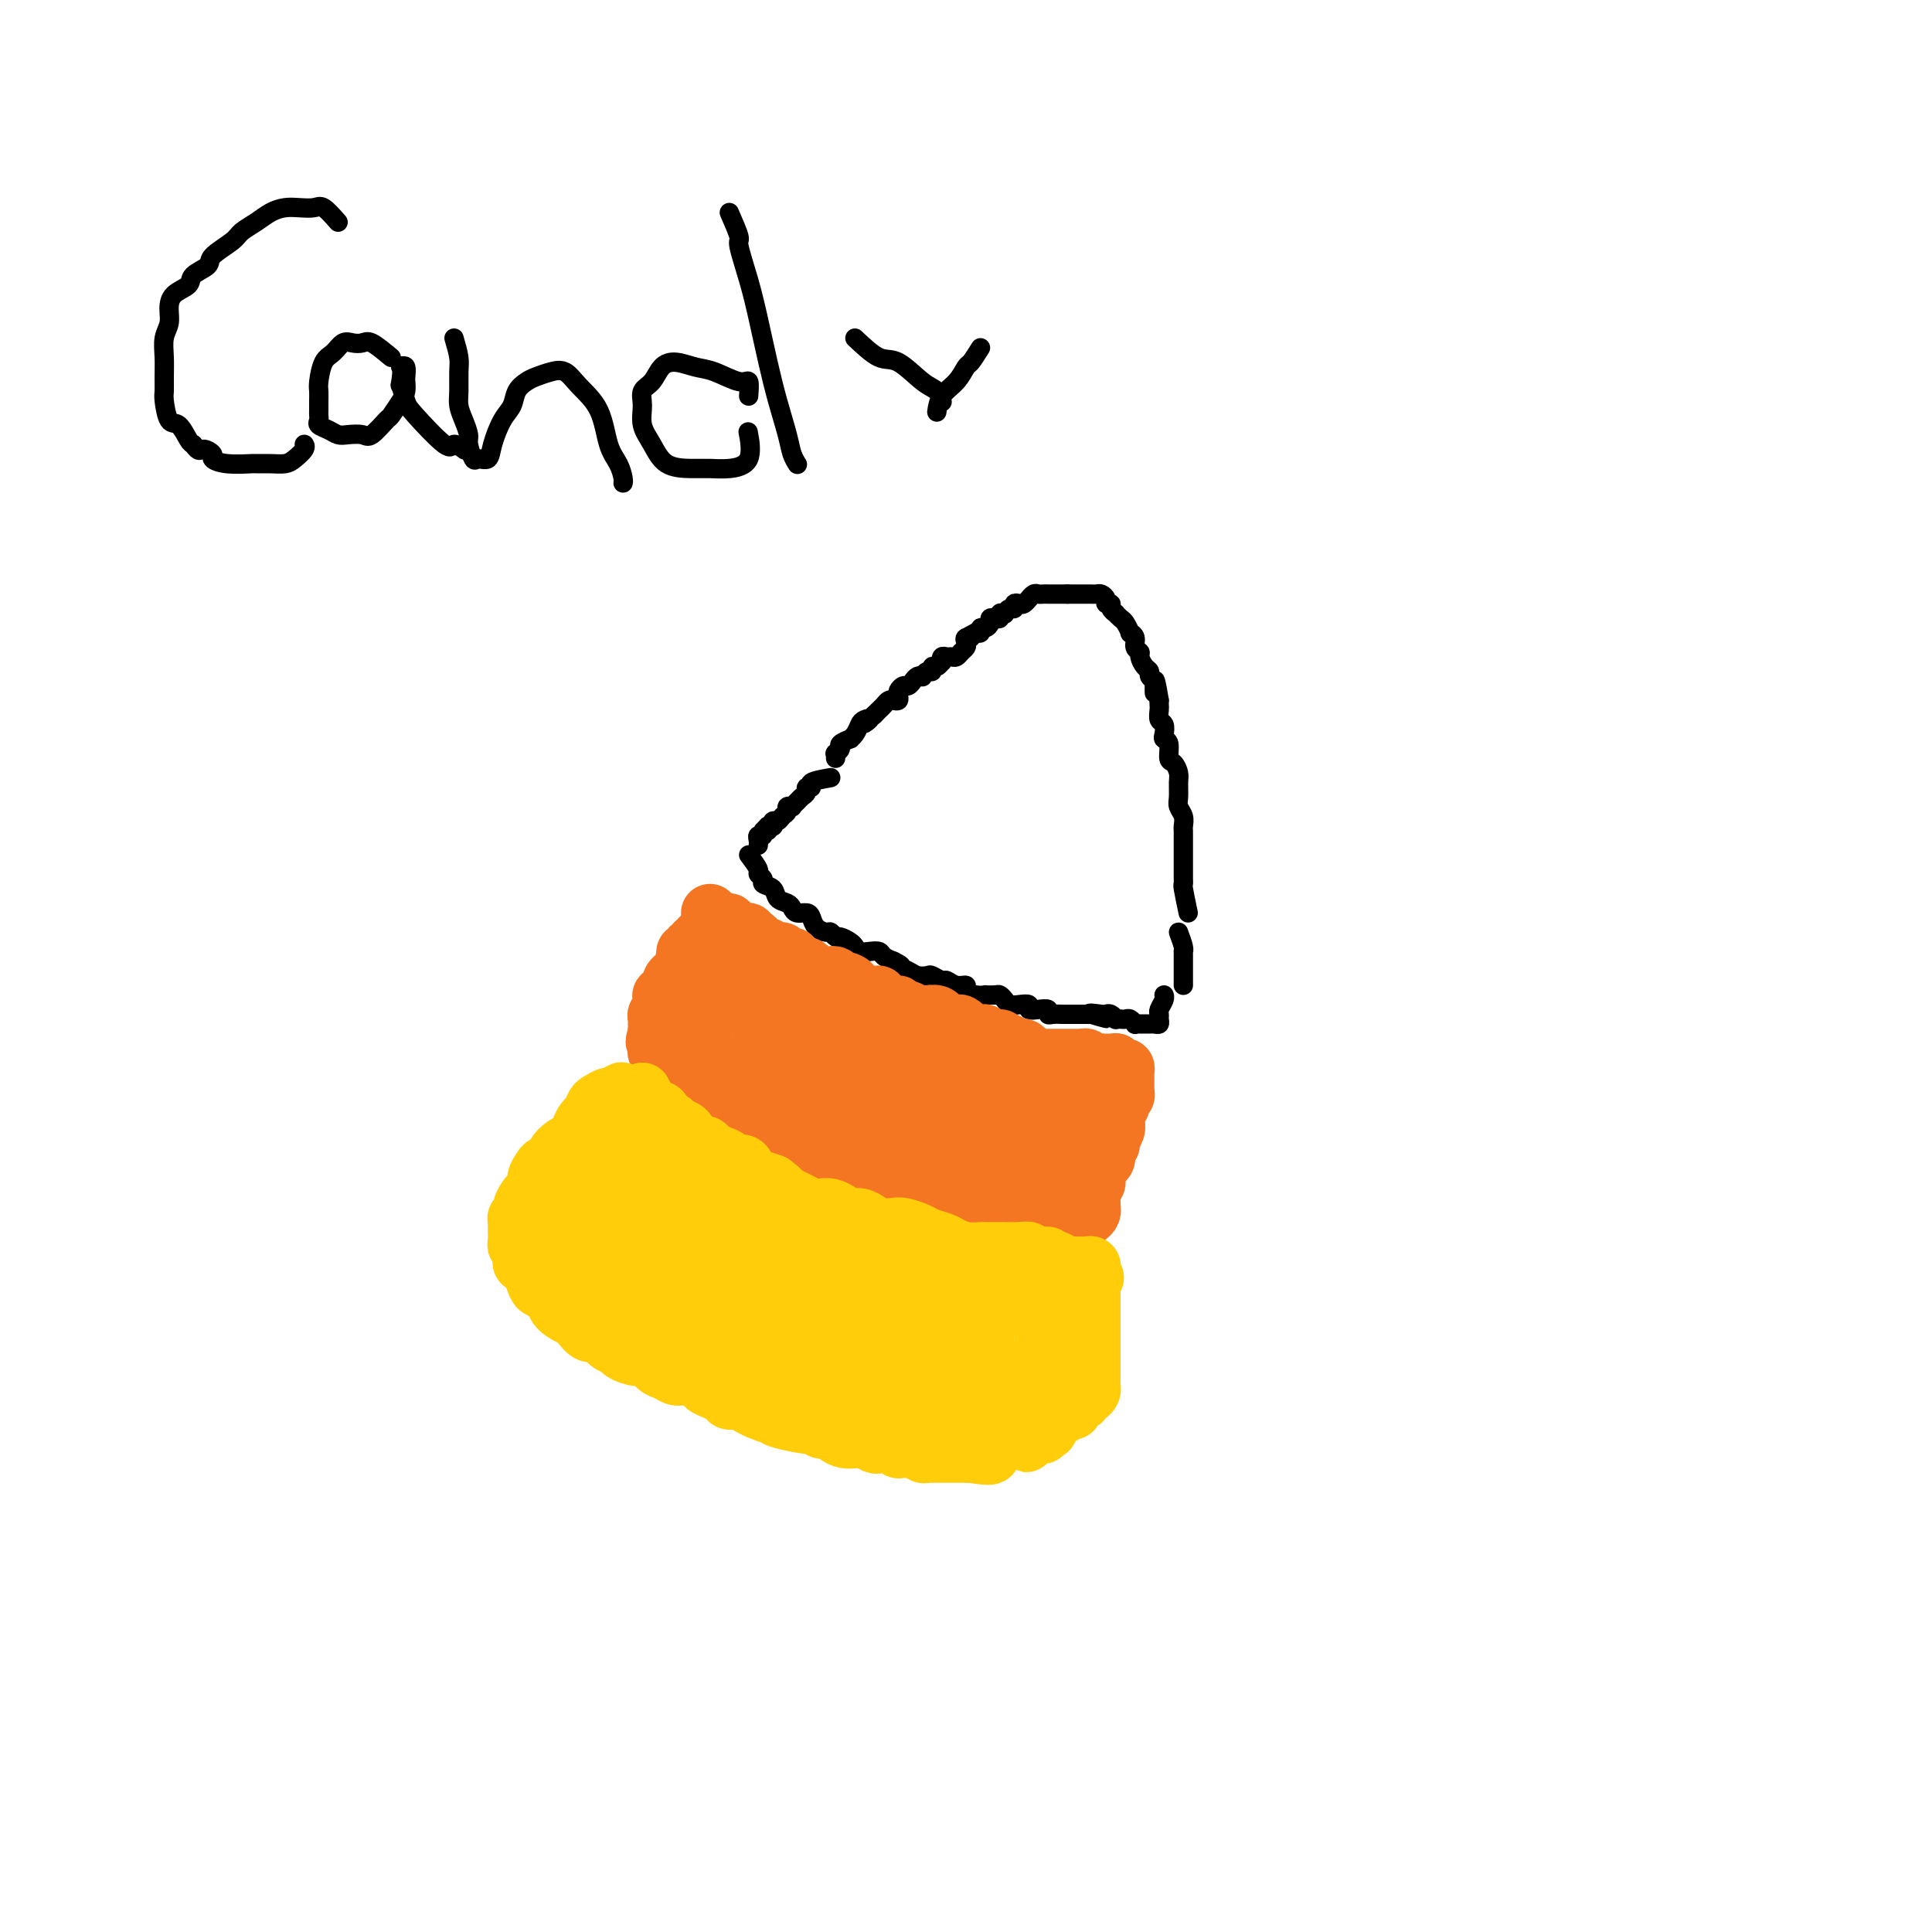 <svg viewBox='0 0 400 400' version='1.1' xmlns='http://www.w3.org/2000/svg' xmlns:xlink='http://www.w3.org/1999/xlink'><g fill='none' stroke='#000000' stroke-width='4' stroke-linecap='round' stroke-linejoin='round'><path d='M246,189c-0.423,-2.025 -0.845,-4.049 -1,-5c-0.155,-0.951 -0.041,-0.828 0,-1c0.041,-0.172 0.011,-0.640 0,-1c-0.011,-0.360 -0.003,-0.610 0,-1c0.003,-0.390 0.001,-0.918 0,-1c-0.001,-0.082 -0.000,0.281 0,0c0.000,-0.281 0.000,-1.206 0,-2c-0.000,-0.794 0.000,-1.456 0,-2c-0.000,-0.544 -0.000,-0.971 0,-1c0.000,-0.029 0.001,0.340 0,0c-0.001,-0.340 -0.004,-1.390 0,-2c0.004,-0.610 0.015,-0.781 0,-1c-0.015,-0.219 -0.057,-0.485 0,-1c0.057,-0.515 0.212,-1.278 0,-2c-0.212,-0.722 -0.792,-1.402 -1,-2c-0.208,-0.598 -0.046,-1.114 0,-2c0.046,-0.886 -0.025,-2.143 0,-3c0.025,-0.857 0.147,-1.315 0,-2c-0.147,-0.685 -0.561,-1.597 -1,-2c-0.439,-0.403 -0.901,-0.297 -1,-1c-0.099,-0.703 0.166,-2.215 0,-3c-0.166,-0.785 -0.762,-0.844 -1,-1c-0.238,-0.156 -0.116,-0.409 0,-1c0.116,-0.591 0.227,-1.520 0,-2c-0.227,-0.480 -0.793,-0.510 -1,-1c-0.207,-0.490 -0.056,-1.440 0,-2c0.056,-0.560 0.016,-0.732 0,-1c-0.016,-0.268 -0.008,-0.634 0,-1'/><path d='M240,145c-1.150,-7.212 -1.025,-3.242 -1,-2c0.025,1.242 -0.048,-0.244 0,-1c0.048,-0.756 0.219,-0.784 0,-1c-0.219,-0.216 -0.828,-0.621 -1,-1c-0.172,-0.379 0.093,-0.730 0,-1c-0.093,-0.270 -0.546,-0.457 -1,-1c-0.454,-0.543 -0.910,-1.442 -1,-2c-0.090,-0.558 0.187,-0.775 0,-1c-0.187,-0.225 -0.838,-0.460 -1,-1c-0.162,-0.540 0.164,-1.387 0,-2c-0.164,-0.613 -0.819,-0.991 -1,-1c-0.181,-0.009 0.110,0.352 0,0c-0.110,-0.352 -0.622,-1.418 -1,-2c-0.378,-0.582 -0.622,-0.682 -1,-1c-0.378,-0.318 -0.890,-0.855 -1,-1c-0.110,-0.145 0.182,0.102 0,0c-0.182,-0.102 -0.836,-0.553 -1,-1c-0.164,-0.447 0.164,-0.890 0,-1c-0.164,-0.110 -0.818,0.114 -1,0c-0.182,-0.114 0.110,-0.566 0,-1c-0.110,-0.434 -0.621,-0.848 -1,-1c-0.379,-0.152 -0.626,-0.041 -1,0c-0.374,0.041 -0.873,0.011 -1,0c-0.127,-0.011 0.120,-0.003 0,0c-0.120,0.003 -0.606,0.001 -1,0c-0.394,-0.001 -0.697,-0.000 -1,0c-0.303,0.000 -0.607,0.000 -1,0c-0.393,-0.000 -0.875,-0.000 -1,0c-0.125,0.000 0.107,0.000 0,0c-0.107,-0.000 -0.554,-0.000 -1,0'/><path d='M221,123c-1.107,-0.000 -0.874,-0.000 -1,0c-0.126,0.000 -0.611,0.000 -1,0c-0.389,-0.000 -0.681,-0.001 -1,0c-0.319,0.001 -0.664,0.004 -1,0c-0.336,-0.004 -0.664,-0.016 -1,0c-0.336,0.016 -0.682,0.061 -1,0c-0.318,-0.061 -0.610,-0.226 -1,0c-0.390,0.226 -0.879,0.844 -1,1c-0.121,0.156 0.126,-0.150 0,0c-0.126,0.150 -0.625,0.757 -1,1c-0.375,0.243 -0.626,0.121 -1,0c-0.374,-0.121 -0.870,-0.242 -1,0c-0.130,0.242 0.105,0.849 0,1c-0.105,0.151 -0.549,-0.152 -1,0c-0.451,0.152 -0.908,0.759 -1,1c-0.092,0.241 0.182,0.116 0,0c-0.182,-0.116 -0.818,-0.225 -1,0c-0.182,0.225 0.092,0.782 0,1c-0.092,0.218 -0.551,0.096 -1,0c-0.449,-0.096 -0.890,-0.166 -1,0c-0.110,0.166 0.110,0.566 0,1c-0.110,0.434 -0.552,0.901 -1,1c-0.448,0.099 -0.904,-0.169 -1,0c-0.096,0.169 0.166,0.776 0,1c-0.166,0.224 -0.762,0.064 -1,0c-0.238,-0.064 -0.119,-0.032 0,0'/><path d='M202,131c-3.106,1.477 -1.371,1.169 -1,1c0.371,-0.169 -0.621,-0.199 -1,0c-0.379,0.199 -0.143,0.628 0,1c0.143,0.372 0.193,0.689 0,1c-0.193,0.311 -0.630,0.618 -1,1c-0.370,0.382 -0.674,0.838 -1,1c-0.326,0.162 -0.675,0.028 -1,0c-0.325,-0.028 -0.626,0.049 -1,0c-0.374,-0.049 -0.822,-0.224 -1,0c-0.178,0.224 -0.085,0.849 0,1c0.085,0.151 0.164,-0.171 0,0c-0.164,0.171 -0.570,0.834 -1,1c-0.430,0.166 -0.885,-0.166 -1,0c-0.115,0.166 0.110,0.828 0,1c-0.110,0.172 -0.554,-0.147 -1,0c-0.446,0.147 -0.893,0.761 -1,1c-0.107,0.239 0.126,0.102 0,0c-0.126,-0.102 -0.612,-0.168 -1,0c-0.388,0.168 -0.679,0.570 -1,1c-0.321,0.430 -0.674,0.890 -1,1c-0.326,0.110 -0.626,-0.128 -1,0c-0.374,0.128 -0.821,0.622 -1,1c-0.179,0.378 -0.089,0.640 0,1c0.089,0.360 0.179,0.817 0,1c-0.179,0.183 -0.625,0.090 -1,0c-0.375,-0.090 -0.678,-0.179 -1,0c-0.322,0.179 -0.664,0.625 -1,1c-0.336,0.375 -0.668,0.679 -1,1c-0.332,0.321 -0.666,0.661 -1,1'/><path d='M181,148c-3.428,2.865 -1.497,1.528 -1,1c0.497,-0.528 -0.439,-0.247 -1,0c-0.561,0.247 -0.747,0.462 -1,1c-0.253,0.538 -0.575,1.401 -1,2c-0.425,0.599 -0.955,0.935 -1,1c-0.045,0.065 0.394,-0.141 0,0c-0.394,0.141 -1.622,0.630 -2,1c-0.378,0.370 0.095,0.621 0,1c-0.095,0.379 -0.757,0.885 -1,1c-0.243,0.115 -0.065,-0.161 0,0c0.065,0.161 0.019,0.760 0,1c-0.019,0.240 -0.009,0.120 0,0'/><path d='M172,161c-1.723,0.303 -3.445,0.606 -4,1c-0.555,0.394 0.059,0.879 0,1c-0.059,0.121 -0.790,-0.122 -1,0c-0.210,0.122 0.103,0.607 0,1c-0.103,0.393 -0.620,0.693 -1,1c-0.380,0.307 -0.623,0.621 -1,1c-0.377,0.379 -0.889,0.822 -1,1c-0.111,0.178 0.178,0.090 0,0c-0.178,-0.090 -0.822,-0.183 -1,0c-0.178,0.183 0.110,0.641 0,1c-0.110,0.359 -0.617,0.618 -1,1c-0.383,0.382 -0.641,0.887 -1,1c-0.359,0.113 -0.818,-0.166 -1,0c-0.182,0.166 -0.088,0.775 0,1c0.088,0.225 0.168,0.064 0,0c-0.168,-0.064 -0.584,-0.032 -1,0'/><path d='M159,171c-1.946,1.791 -0.311,1.267 0,1c0.311,-0.267 -0.701,-0.278 -1,0c-0.299,0.278 0.116,0.845 0,1c-0.116,0.155 -0.763,-0.103 -1,0c-0.237,0.103 -0.064,0.566 0,1c0.064,0.434 0.018,0.838 0,1c-0.018,0.162 -0.009,0.081 0,0'/><path d='M244,193c0.423,1.148 0.845,2.297 1,3c0.155,0.703 0.041,0.962 0,1c-0.041,0.038 -0.011,-0.145 0,0c0.011,0.145 0.003,0.617 0,1c-0.003,0.383 -0.001,0.676 0,1c0.001,0.324 0.000,0.678 0,1c-0.000,0.322 -0.000,0.612 0,1c0.000,0.388 0.000,0.875 0,1c-0.000,0.125 -0.000,-0.111 0,0c0.000,0.111 0.000,0.568 0,1c-0.000,0.432 -0.000,0.838 0,1c0.000,0.162 0.000,0.081 0,0'/><path d='M155,177c0.880,1.178 1.759,2.356 2,3c0.241,0.644 -0.158,0.754 0,1c0.158,0.246 0.872,0.629 1,1c0.128,0.371 -0.330,0.729 0,1c0.330,0.271 1.449,0.455 2,1c0.551,0.545 0.532,1.452 1,2c0.468,0.548 1.421,0.737 2,1c0.579,0.263 0.784,0.599 1,1c0.216,0.401 0.443,0.868 1,1c0.557,0.132 1.445,-0.071 2,0c0.555,0.071 0.779,0.415 1,1c0.221,0.585 0.439,1.410 1,2c0.561,0.590 1.463,0.946 2,1c0.537,0.054 0.707,-0.193 1,0c0.293,0.193 0.708,0.826 1,1c0.292,0.174 0.462,-0.111 1,0c0.538,0.111 1.443,0.617 2,1c0.557,0.383 0.764,0.641 1,1c0.236,0.359 0.500,0.817 1,1c0.500,0.183 1.237,0.090 2,0c0.763,-0.090 1.552,-0.178 2,0c0.448,0.178 0.557,0.622 1,1c0.443,0.378 1.222,0.689 2,1'/><path d='M185,199c2.605,1.265 1.117,0.926 1,1c-0.117,0.074 1.139,0.560 2,1c0.861,0.440 1.329,0.835 2,1c0.671,0.165 1.544,0.101 2,0c0.456,-0.101 0.494,-0.238 1,0c0.506,0.238 1.479,0.851 2,1c0.521,0.149 0.590,-0.167 1,0c0.410,0.167 1.162,0.815 2,1c0.838,0.185 1.764,-0.094 2,0c0.236,0.094 -0.217,0.561 0,1c0.217,0.439 1.105,0.849 2,1c0.895,0.151 1.798,0.043 2,0c0.202,-0.043 -0.297,-0.022 0,0c0.297,0.022 1.392,0.045 2,0c0.608,-0.045 0.731,-0.157 1,0c0.269,0.157 0.683,0.582 1,1c0.317,0.418 0.535,0.830 1,1c0.465,0.170 1.176,0.097 2,0c0.824,-0.097 1.761,-0.218 2,0c0.239,0.218 -0.221,0.776 0,1c0.221,0.224 1.124,0.112 2,0c0.876,-0.112 1.726,-0.226 2,0c0.274,0.226 -0.027,0.793 0,1c0.027,0.207 0.384,0.056 1,0c0.616,-0.056 1.492,-0.015 2,0c0.508,0.015 0.647,0.004 1,0c0.353,-0.004 0.921,-0.001 1,0c0.079,0.001 -0.329,0.000 0,0c0.329,-0.000 1.396,-0.000 2,0c0.604,0.000 0.744,0.000 1,0c0.256,-0.000 0.628,-0.000 1,0'/><path d='M226,210c6.234,1.703 1.321,0.460 0,0c-1.321,-0.460 0.952,-0.137 2,0c1.048,0.137 0.872,0.089 1,0c0.128,-0.089 0.559,-0.220 1,0c0.441,0.220 0.891,0.790 1,1c0.109,0.210 -0.125,0.060 0,0c0.125,-0.060 0.607,-0.030 1,0c0.393,0.030 0.697,0.061 1,0c0.303,-0.061 0.606,-0.212 1,0c0.394,0.212 0.879,0.789 1,1c0.121,0.211 -0.123,0.056 0,0c0.123,-0.056 0.611,-0.014 1,0c0.389,0.014 0.679,0.001 1,0c0.321,-0.001 0.675,0.011 1,0c0.325,-0.011 0.622,-0.043 1,0c0.378,0.043 0.837,0.163 1,0c0.163,-0.163 0.030,-0.608 0,-1c-0.030,-0.392 0.045,-0.732 0,-1c-0.045,-0.268 -0.208,-0.464 0,-1c0.208,-0.536 0.787,-1.414 1,-2c0.213,-0.586 0.061,-0.882 0,-1c-0.061,-0.118 -0.030,-0.059 0,0'/></g>
<g fill='none' stroke='#F47623' stroke-width='12' stroke-linecap='round' stroke-linejoin='round'><path d='M147,189c0.400,0.331 0.801,0.662 1,1c0.199,0.338 0.198,0.683 0,1c-0.198,0.317 -0.593,0.606 -1,1c-0.407,0.394 -0.826,0.894 -1,1c-0.174,0.106 -0.103,-0.183 0,0c0.103,0.183 0.239,0.838 0,1c-0.239,0.162 -0.853,-0.168 -1,0c-0.147,0.168 0.172,0.834 0,1c-0.172,0.166 -0.834,-0.166 -1,0c-0.166,0.166 0.166,0.832 0,1c-0.166,0.168 -0.828,-0.161 -1,0c-0.172,0.161 0.146,0.813 0,1c-0.146,0.187 -0.756,-0.089 -1,0c-0.244,0.089 -0.122,0.545 0,1'/><path d='M142,198c-0.785,1.570 -0.248,0.994 0,1c0.248,0.006 0.206,0.593 0,1c-0.206,0.407 -0.576,0.634 -1,1c-0.424,0.366 -0.902,0.871 -1,1c-0.098,0.129 0.185,-0.119 0,0c-0.185,0.119 -0.838,0.606 -1,1c-0.162,0.394 0.167,0.697 0,1c-0.167,0.303 -0.829,0.606 -1,1c-0.171,0.394 0.150,0.879 0,1c-0.150,0.121 -0.771,-0.121 -1,0c-0.229,0.121 -0.065,0.606 0,1c0.065,0.394 0.032,0.697 0,1c-0.032,0.303 -0.061,0.606 0,1c0.061,0.394 0.212,0.879 0,1c-0.212,0.121 -0.789,-0.122 -1,0c-0.211,0.122 -0.057,0.610 0,1c0.057,0.390 0.015,0.682 0,1c-0.015,0.318 -0.004,0.662 0,1c0.004,0.338 0.002,0.669 0,1'/><path d='M136,214c-0.929,2.714 -0.250,1.501 0,1c0.250,-0.501 0.071,-0.288 0,0c-0.071,0.288 -0.033,0.651 0,1c0.033,0.349 0.061,0.685 0,1c-0.061,0.315 -0.209,0.609 0,1c0.209,0.391 0.777,0.878 1,1c0.223,0.122 0.100,-0.121 0,0c-0.100,0.121 -0.177,0.606 0,1c0.177,0.394 0.607,0.698 1,1c0.393,0.302 0.748,0.602 1,1c0.252,0.398 0.400,0.894 1,1c0.600,0.106 1.654,-0.179 2,0c0.346,0.179 -0.014,0.821 0,1c0.014,0.179 0.402,-0.107 1,0c0.598,0.107 1.407,0.606 2,1c0.593,0.394 0.971,0.683 1,1c0.029,0.317 -0.292,0.662 0,1c0.292,0.338 1.195,0.668 2,1c0.805,0.332 1.510,0.666 2,1c0.490,0.334 0.764,0.667 1,1c0.236,0.333 0.434,0.667 1,1c0.566,0.333 1.498,0.667 2,1c0.502,0.333 0.572,0.667 1,1c0.428,0.333 1.214,0.667 2,1'/><path d='M157,234c3.223,2.039 2.281,1.138 2,1c-0.281,-0.138 0.099,0.488 1,1c0.901,0.512 2.323,0.910 3,1c0.677,0.090 0.609,-0.130 1,0c0.391,0.130 1.240,0.608 2,1c0.760,0.392 1.430,0.696 2,1c0.570,0.304 1.041,0.606 2,1c0.959,0.394 2.406,0.879 3,1c0.594,0.121 0.334,-0.123 1,0c0.666,0.123 2.257,0.611 3,1c0.743,0.389 0.637,0.677 1,1c0.363,0.323 1.196,0.679 2,1c0.804,0.321 1.580,0.607 2,1c0.420,0.393 0.483,0.894 1,1c0.517,0.106 1.487,-0.183 2,0c0.513,0.183 0.570,0.838 1,1c0.430,0.162 1.232,-0.168 2,0c0.768,0.168 1.500,0.833 2,1c0.500,0.167 0.768,-0.166 1,0c0.232,0.166 0.428,0.829 1,1c0.572,0.171 1.521,-0.150 2,0c0.479,0.150 0.490,0.772 1,1c0.510,0.228 1.520,0.061 2,0c0.480,-0.061 0.429,-0.016 1,0c0.571,0.016 1.763,0.003 2,0c0.237,-0.003 -0.480,0.003 0,0c0.480,-0.003 2.156,-0.015 3,0c0.844,0.015 0.855,0.055 1,0c0.145,-0.055 0.424,-0.207 1,0c0.576,0.207 1.450,0.773 2,1c0.550,0.227 0.775,0.113 1,0'/><path d='M208,251c4.290,0.774 2.515,0.207 2,0c-0.515,-0.207 0.230,-0.056 1,0c0.770,0.056 1.563,0.015 2,0c0.437,-0.015 0.516,-0.004 1,0c0.484,0.004 1.372,0.001 2,0c0.628,-0.001 0.994,0.000 1,0c0.006,-0.000 -0.349,-0.001 0,0c0.349,0.001 1.400,0.004 2,0c0.600,-0.004 0.748,-0.015 1,0c0.252,0.015 0.606,0.057 1,0c0.394,-0.057 0.827,-0.212 1,0c0.173,0.212 0.088,0.789 0,1c-0.088,0.211 -0.177,0.054 0,0c0.177,-0.054 0.622,-0.004 1,0c0.378,0.004 0.690,-0.037 1,0c0.310,0.037 0.619,0.153 1,0c0.381,-0.153 0.833,-0.573 1,-1c0.167,-0.427 0.049,-0.859 0,-1c-0.049,-0.141 -0.028,0.009 0,0c0.028,-0.009 0.063,-0.177 0,-1c-0.063,-0.823 -0.223,-2.300 0,-3c0.223,-0.700 0.831,-0.624 1,-1c0.169,-0.376 -0.099,-1.204 0,-2c0.099,-0.796 0.565,-1.561 1,-2c0.435,-0.439 0.839,-0.554 1,-1c0.161,-0.446 0.081,-1.223 0,-2'/><path d='M229,238c0.707,-2.203 0.973,-1.210 1,-1c0.027,0.210 -0.185,-0.363 0,-1c0.185,-0.637 0.768,-1.337 1,-2c0.232,-0.663 0.114,-1.287 0,-2c-0.114,-0.713 -0.223,-1.515 0,-2c0.223,-0.485 0.778,-0.655 1,-1c0.222,-0.345 0.112,-0.866 0,-1c-0.112,-0.134 -0.226,0.118 0,0c0.226,-0.118 0.793,-0.605 1,-1c0.207,-0.395 0.056,-0.697 0,-1c-0.056,-0.303 -0.015,-0.606 0,-1c0.015,-0.394 0.005,-0.880 0,-1c-0.005,-0.120 -0.004,0.127 0,0c0.004,-0.127 0.011,-0.626 0,-1c-0.011,-0.374 -0.041,-0.622 0,-1c0.041,-0.378 0.152,-0.886 0,-1c-0.152,-0.114 -0.565,0.166 -1,0c-0.435,-0.166 -0.890,-0.776 -1,-1c-0.110,-0.224 0.125,-0.060 0,0c-0.125,0.060 -0.611,0.016 -1,0c-0.389,-0.016 -0.683,-0.005 -1,0c-0.317,0.005 -0.659,0.002 -1,0'/><path d='M228,220c-0.936,-0.150 -0.776,-0.026 -1,0c-0.224,0.026 -0.833,-0.046 -1,0c-0.167,0.046 0.109,0.208 0,0c-0.109,-0.208 -0.603,-0.788 -1,-1c-0.397,-0.212 -0.698,-0.057 -1,0c-0.302,0.057 -0.606,0.015 -1,0c-0.394,-0.015 -0.879,-0.004 -1,0c-0.121,0.004 0.123,0.001 0,0c-0.123,-0.001 -0.611,-0.000 -1,0c-0.389,0.000 -0.678,0.000 -1,0c-0.322,-0.000 -0.678,0.000 -1,0c-0.322,-0.000 -0.611,-0.000 -1,0c-0.389,0.000 -0.877,0.001 -1,0c-0.123,-0.001 0.121,-0.004 0,0c-0.121,0.004 -0.606,0.016 -1,0c-0.394,-0.016 -0.697,-0.061 -1,0c-0.303,0.061 -0.605,0.226 -1,0c-0.395,-0.226 -0.884,-0.844 -1,-1c-0.116,-0.156 0.141,0.151 0,0c-0.141,-0.151 -0.682,-0.759 -1,-1c-0.318,-0.241 -0.415,-0.116 -1,0c-0.585,0.116 -1.657,0.224 -2,0c-0.343,-0.224 0.045,-0.778 0,-1c-0.045,-0.222 -0.522,-0.111 -1,0'/><path d='M208,216c-3.273,-0.841 -1.455,-0.944 -1,-1c0.455,-0.056 -0.454,-0.067 -1,0c-0.546,0.067 -0.728,0.210 -1,0c-0.272,-0.210 -0.632,-0.773 -1,-1c-0.368,-0.227 -0.742,-0.117 -1,0c-0.258,0.117 -0.398,0.241 -1,0c-0.602,-0.241 -1.666,-0.848 -2,-1c-0.334,-0.152 0.060,0.151 0,0c-0.060,-0.151 -0.576,-0.758 -1,-1c-0.424,-0.242 -0.757,-0.121 -1,0c-0.243,0.121 -0.397,0.243 -1,0c-0.603,-0.243 -1.654,-0.850 -2,-1c-0.346,-0.150 0.014,0.156 0,0c-0.014,-0.156 -0.403,-0.773 -1,-1c-0.597,-0.227 -1.401,-0.065 -2,0c-0.599,0.065 -0.991,0.033 -1,0c-0.009,-0.033 0.366,-0.065 0,0c-0.366,0.065 -1.473,0.229 -2,0c-0.527,-0.229 -0.473,-0.850 -1,-1c-0.527,-0.150 -1.634,0.171 -2,0c-0.366,-0.171 0.007,-0.834 0,-1c-0.007,-0.166 -0.396,0.166 -1,0c-0.604,-0.166 -1.422,-0.829 -2,-1c-0.578,-0.171 -0.914,0.151 -1,0c-0.086,-0.151 0.078,-0.776 0,-1c-0.078,-0.224 -0.399,-0.046 -1,0c-0.601,0.046 -1.481,-0.039 -2,0c-0.519,0.039 -0.678,0.203 -1,0c-0.322,-0.203 -0.806,-0.772 -1,-1c-0.194,-0.228 -0.097,-0.114 0,0'/><path d='M177,205c-4.996,-1.863 -1.985,-1.021 -1,-1c0.985,0.021 -0.054,-0.778 -1,-1c-0.946,-0.222 -1.799,0.133 -2,0c-0.201,-0.133 0.248,-0.752 0,-1c-0.248,-0.248 -1.194,-0.123 -2,0c-0.806,0.123 -1.473,0.244 -2,0c-0.527,-0.244 -0.914,-0.854 -1,-1c-0.086,-0.146 0.131,0.172 0,0c-0.131,-0.172 -0.609,-0.835 -1,-1c-0.391,-0.165 -0.696,0.167 -1,0c-0.304,-0.167 -0.606,-0.833 -1,-1c-0.394,-0.167 -0.880,0.165 -1,0c-0.120,-0.165 0.127,-0.829 0,-1c-0.127,-0.171 -0.626,0.150 -1,0c-0.374,-0.150 -0.621,-0.771 -1,-1c-0.379,-0.229 -0.889,-0.065 -1,0c-0.111,0.065 0.178,0.032 0,0c-0.178,-0.032 -0.821,-0.064 -1,0c-0.179,0.064 0.107,0.223 0,0c-0.107,-0.223 -0.607,-0.829 -1,-1c-0.393,-0.171 -0.679,0.094 -1,0c-0.321,-0.094 -0.677,-0.547 -1,-1c-0.323,-0.453 -0.611,-0.906 -1,-1c-0.389,-0.094 -0.877,0.171 -1,0c-0.123,-0.171 0.121,-0.777 0,-1c-0.121,-0.223 -0.606,-0.064 -1,0c-0.394,0.064 -0.697,0.032 -1,0'/><path d='M153,193c-3.875,-2.099 -1.564,-1.348 -1,-1c0.564,0.348 -0.619,0.292 -1,0c-0.381,-0.292 0.042,-0.820 0,-1c-0.042,-0.180 -0.547,-0.010 -1,0c-0.453,0.010 -0.852,-0.139 -1,0c-0.148,0.139 -0.044,0.566 0,1c0.044,0.434 0.027,0.876 0,1c-0.027,0.124 -0.064,-0.070 0,0c0.064,0.070 0.228,0.404 0,1c-0.228,0.596 -0.850,1.455 -1,2c-0.150,0.545 0.170,0.776 0,1c-0.170,0.224 -0.830,0.441 -1,1c-0.170,0.559 0.151,1.459 0,2c-0.151,0.541 -0.772,0.722 -1,1c-0.228,0.278 -0.061,0.653 0,1c0.061,0.347 0.017,0.668 0,1c-0.017,0.332 -0.008,0.677 0,1c0.008,0.323 0.016,0.626 0,1c-0.016,0.374 -0.057,0.821 0,1c0.057,0.179 0.211,0.089 0,0c-0.211,-0.089 -0.789,-0.179 -1,0c-0.211,0.179 -0.057,0.625 0,1c0.057,0.375 0.015,0.678 0,1c-0.015,0.322 -0.004,0.664 0,1c0.004,0.336 0.001,0.668 0,1c-0.001,0.332 -0.001,0.666 0,1'/><path d='M145,211c-0.603,3.127 -0.109,1.944 0,2c0.109,0.056 -0.165,1.353 0,2c0.165,0.647 0.769,0.646 1,1c0.231,0.354 0.087,1.064 1,2c0.913,0.936 2.882,2.100 4,3c1.118,0.900 1.387,1.537 2,2c0.613,0.463 1.572,0.753 2,1c0.428,0.247 0.326,0.451 1,1c0.674,0.549 2.123,1.444 3,2c0.877,0.556 1.181,0.774 2,1c0.819,0.226 2.151,0.459 3,1c0.849,0.541 1.213,1.389 2,2c0.787,0.611 1.996,0.986 3,1c1.004,0.014 1.802,-0.332 3,0c1.198,0.332 2.794,1.342 4,2c1.206,0.658 2.022,0.965 3,1c0.978,0.035 2.119,-0.200 3,0c0.881,0.200 1.501,0.837 2,1c0.499,0.163 0.879,-0.148 2,0c1.121,0.148 2.985,0.757 4,1c1.015,0.243 1.180,0.122 2,0c0.820,-0.122 2.295,-0.244 3,0c0.705,0.244 0.639,0.854 1,1c0.361,0.146 1.147,-0.171 2,0c0.853,0.171 1.772,0.830 2,1c0.228,0.170 -0.234,-0.151 0,0c0.234,0.151 1.166,0.772 2,1c0.834,0.228 1.571,0.061 2,0c0.429,-0.061 0.551,-0.018 1,0c0.449,0.018 1.224,0.009 2,0'/><path d='M207,240c6.538,1.393 2.383,0.374 1,0c-1.383,-0.374 0.007,-0.104 1,0c0.993,0.104 1.589,0.043 2,0c0.411,-0.043 0.636,-0.067 1,0c0.364,0.067 0.867,0.224 1,0c0.133,-0.224 -0.104,-0.830 0,-1c0.104,-0.170 0.550,0.095 1,0c0.450,-0.095 0.905,-0.551 1,-1c0.095,-0.449 -0.171,-0.893 0,-1c0.171,-0.107 0.779,0.121 1,0c0.221,-0.121 0.056,-0.591 0,-1c-0.056,-0.409 -0.004,-0.757 0,-1c0.004,-0.243 -0.041,-0.380 0,-1c0.041,-0.620 0.167,-1.723 0,-2c-0.167,-0.277 -0.626,0.273 -1,0c-0.374,-0.273 -0.663,-1.368 -1,-2c-0.337,-0.632 -0.720,-0.800 -1,-1c-0.280,-0.200 -0.455,-0.431 -1,-1c-0.545,-0.569 -1.459,-1.477 -2,-2c-0.541,-0.523 -0.709,-0.660 -1,-1c-0.291,-0.340 -0.706,-0.882 -1,-1c-0.294,-0.118 -0.467,0.189 -1,0c-0.533,-0.189 -1.426,-0.875 -2,-1c-0.574,-0.125 -0.828,0.311 -1,0c-0.172,-0.311 -0.263,-1.367 -1,-2c-0.737,-0.633 -2.119,-0.841 -3,-1c-0.881,-0.159 -1.261,-0.269 -2,-1c-0.739,-0.731 -1.837,-2.082 -3,-3c-1.163,-0.918 -2.390,-1.401 -4,-2c-1.610,-0.599 -3.603,-1.314 -5,-2c-1.397,-0.686 -2.199,-1.343 -3,-2'/><path d='M183,210c-5.348,-3.041 -3.218,-0.642 -3,0c0.218,0.642 -1.476,-0.472 -3,-1c-1.524,-0.528 -2.877,-0.470 -4,-1c-1.123,-0.530 -2.016,-1.648 -3,-2c-0.984,-0.352 -2.060,0.063 -3,0c-0.940,-0.063 -1.744,-0.606 -3,-1c-1.256,-0.394 -2.962,-0.641 -4,-1c-1.038,-0.359 -1.406,-0.829 -2,-1c-0.594,-0.171 -1.413,-0.043 -2,0c-0.587,0.043 -0.942,0.000 -1,0c-0.058,-0.000 0.181,0.042 0,0c-0.181,-0.042 -0.782,-0.170 -1,0c-0.218,0.170 -0.054,0.637 0,1c0.054,0.363 -0.001,0.622 0,1c0.001,0.378 0.057,0.875 0,1c-0.057,0.125 -0.227,-0.121 0,0c0.227,0.121 0.852,0.609 1,1c0.148,0.391 -0.182,0.686 0,1c0.182,0.314 0.875,0.648 1,1c0.125,0.352 -0.318,0.724 0,1c0.318,0.276 1.398,0.458 2,1c0.602,0.542 0.727,1.443 1,2c0.273,0.557 0.696,0.768 1,1c0.304,0.232 0.490,0.485 1,1c0.510,0.515 1.344,1.293 2,2c0.656,0.707 1.134,1.344 2,2c0.866,0.656 2.119,1.330 3,2c0.881,0.670 1.391,1.334 2,2c0.609,0.666 1.317,1.333 2,2c0.683,0.667 1.342,1.333 2,2'/><path d='M174,227c3.741,3.583 3.095,1.541 3,1c-0.095,-0.541 0.362,0.418 1,1c0.638,0.582 1.455,0.786 2,1c0.545,0.214 0.816,0.439 2,1c1.184,0.561 3.280,1.457 5,2c1.720,0.543 3.065,0.734 4,1c0.935,0.266 1.462,0.607 2,1c0.538,0.393 1.089,0.837 2,1c0.911,0.163 2.184,0.044 3,0c0.816,-0.044 1.175,-0.012 2,0c0.825,0.012 2.115,0.004 3,0c0.885,-0.004 1.365,-0.003 2,0c0.635,0.003 1.424,0.009 2,0c0.576,-0.009 0.939,-0.032 1,0c0.061,0.032 -0.181,0.121 0,0c0.181,-0.121 0.786,-0.450 1,-1c0.214,-0.550 0.036,-1.319 0,-2c-0.036,-0.681 0.070,-1.274 0,-2c-0.070,-0.726 -0.317,-1.587 -1,-2c-0.683,-0.413 -1.803,-0.380 -3,-1c-1.197,-0.620 -2.472,-1.892 -4,-3c-1.528,-1.108 -3.308,-2.051 -5,-3c-1.692,-0.949 -3.297,-1.904 -5,-3c-1.703,-1.096 -3.506,-2.332 -5,-3c-1.494,-0.668 -2.679,-0.767 -4,-1c-1.321,-0.233 -2.777,-0.598 -4,-1c-1.223,-0.402 -2.215,-0.840 -3,-1c-0.785,-0.160 -1.365,-0.043 -2,0c-0.635,0.043 -1.324,0.012 -2,0c-0.676,-0.012 -1.338,-0.006 -2,0'/><path d='M169,213c-2.747,-0.464 -1.114,-0.125 -1,0c0.114,0.125 -1.289,0.036 -2,0c-0.711,-0.036 -0.729,-0.020 -1,0c-0.271,0.020 -0.794,0.043 -1,0c-0.206,-0.043 -0.096,-0.152 0,0c0.096,0.152 0.179,0.564 0,1c-0.179,0.436 -0.620,0.895 0,1c0.620,0.105 2.302,-0.145 3,0c0.698,0.145 0.414,0.686 1,1c0.586,0.314 2.044,0.402 3,1c0.956,0.598 1.412,1.705 2,2c0.588,0.295 1.309,-0.223 2,0c0.691,0.223 1.354,1.188 2,2c0.646,0.812 1.277,1.471 2,2c0.723,0.529 1.540,0.929 2,1c0.460,0.071 0.564,-0.188 1,0c0.436,0.188 1.204,0.824 2,1c0.796,0.176 1.619,-0.108 2,0c0.381,0.108 0.319,0.606 1,1c0.681,0.394 2.106,0.683 3,1c0.894,0.317 1.256,0.663 2,1c0.744,0.337 1.871,0.665 3,1c1.129,0.335 2.260,0.678 3,1c0.740,0.322 1.088,0.622 2,1c0.912,0.378 2.389,0.833 3,1c0.611,0.167 0.357,0.045 1,0c0.643,-0.045 2.184,-0.013 3,0c0.816,0.013 0.908,0.006 1,0'/><path d='M208,232c7.389,2.632 3.860,0.713 3,0c-0.860,-0.713 0.949,-0.220 2,0c1.051,0.220 1.343,0.165 2,0c0.657,-0.165 1.678,-0.441 3,-1c1.322,-0.559 2.944,-1.400 4,-2c1.056,-0.600 1.544,-0.959 2,-1c0.456,-0.041 0.879,0.236 1,0c0.121,-0.236 -0.061,-0.985 0,-1c0.061,-0.015 0.364,0.704 0,1c-0.364,0.296 -1.397,0.170 -2,0c-0.603,-0.170 -0.776,-0.383 -1,0c-0.224,0.383 -0.497,1.363 -1,2c-0.503,0.637 -1.235,0.931 -2,2c-0.765,1.069 -1.565,2.913 -2,4c-0.435,1.087 -0.507,1.415 -1,2c-0.493,0.585 -1.408,1.425 -2,2c-0.592,0.575 -0.860,0.883 -1,1c-0.140,0.117 -0.151,0.043 0,0c0.151,-0.043 0.464,-0.056 1,0c0.536,0.056 1.295,0.181 2,0c0.705,-0.181 1.358,-0.667 2,-1c0.642,-0.333 1.275,-0.512 2,-1c0.725,-0.488 1.541,-1.285 2,-2c0.459,-0.715 0.560,-1.347 1,-2c0.440,-0.653 1.220,-1.326 2,-2'/><path d='M225,233c1.641,-1.325 0.244,-1.139 0,-1c-0.244,0.139 0.665,0.230 1,0c0.335,-0.230 0.096,-0.780 0,-1c-0.096,-0.220 -0.048,-0.110 0,0'/></g>
<g fill='none' stroke='#FFCD0A' stroke-width='12' stroke-linecap='round' stroke-linejoin='round'><path d='M133,226c0.436,0.869 0.871,1.738 1,2c0.129,0.262 -0.050,-0.085 0,0c0.050,0.085 0.327,0.600 1,1c0.673,0.400 1.742,0.684 2,1c0.258,0.316 -0.296,0.666 0,1c0.296,0.334 1.440,0.654 2,1c0.560,0.346 0.535,0.719 1,1c0.465,0.281 1.419,0.471 2,1c0.581,0.529 0.788,1.399 1,2c0.212,0.601 0.428,0.934 1,1c0.572,0.066 1.500,-0.136 2,0c0.500,0.136 0.572,0.609 1,1c0.428,0.391 1.213,0.700 2,1c0.787,0.300 1.575,0.591 2,1c0.425,0.409 0.487,0.936 1,1c0.513,0.064 1.478,-0.333 2,0c0.522,0.333 0.602,1.397 1,2c0.398,0.603 1.114,0.744 2,1c0.886,0.256 1.943,0.628 3,1'/><path d='M160,245c4.081,3.118 0.784,1.414 0,1c-0.784,-0.414 0.945,0.464 2,1c1.055,0.536 1.437,0.731 2,1c0.563,0.269 1.305,0.611 2,1c0.695,0.389 1.341,0.826 2,1c0.659,0.174 1.331,0.084 2,0c0.669,-0.084 1.334,-0.163 2,0c0.666,0.163 1.332,0.569 2,1c0.668,0.431 1.338,0.886 2,1c0.662,0.114 1.317,-0.114 2,0c0.683,0.114 1.394,0.569 2,1c0.606,0.431 1.106,0.836 2,1c0.894,0.164 2.183,0.085 3,0c0.817,-0.085 1.163,-0.178 2,0c0.837,0.178 2.166,0.626 3,1c0.834,0.374 1.173,0.675 2,1c0.827,0.325 2.142,0.676 3,1c0.858,0.324 1.260,0.623 2,1c0.740,0.377 1.818,0.833 3,1c1.182,0.167 2.470,0.045 3,0c0.530,-0.045 0.304,-0.013 1,0c0.696,0.013 2.314,0.007 3,0c0.686,-0.007 0.439,-0.016 1,0c0.561,0.016 1.929,0.057 3,0c1.071,-0.057 1.846,-0.212 2,0c0.154,0.212 -0.312,0.792 0,1c0.312,0.208 1.403,0.046 2,0c0.597,-0.046 0.699,0.026 1,0c0.301,-0.026 0.800,-0.150 1,0c0.200,0.150 0.100,0.575 0,1'/><path d='M217,261c5.371,1.079 1.299,0.275 0,0c-1.299,-0.275 0.177,-0.021 1,0c0.823,0.021 0.995,-0.190 1,0c0.005,0.190 -0.157,0.783 0,1c0.157,0.217 0.634,0.058 1,0c0.366,-0.058 0.623,-0.016 1,0c0.377,0.016 0.874,0.004 1,0c0.126,-0.004 -0.120,-0.002 0,0c0.120,0.002 0.607,0.005 1,0c0.393,-0.005 0.694,-0.016 1,0c0.306,0.016 0.618,0.060 1,0c0.382,-0.060 0.834,-0.222 1,0c0.166,0.222 0.045,0.829 0,1c-0.045,0.171 -0.013,-0.094 0,0c0.013,0.094 0.006,0.547 0,1'/><path d='M226,264c1.392,0.642 0.373,0.745 0,1c-0.373,0.255 -0.100,0.660 0,1c0.100,0.340 0.027,0.616 0,1c-0.027,0.384 -0.007,0.876 0,1c0.007,0.124 0.002,-0.120 0,0c-0.002,0.120 -0.001,0.606 0,1c0.001,0.394 0.000,0.697 0,1c-0.000,0.303 -0.000,0.606 0,1c0.000,0.394 0.000,0.879 0,1c-0.000,0.121 -0.000,-0.121 0,0c0.000,0.121 0.000,0.606 0,1c-0.000,0.394 -0.000,0.697 0,1c0.000,0.303 0.000,0.606 0,1c-0.000,0.394 -0.000,0.879 0,1c0.000,0.121 0.000,-0.122 0,0c-0.000,0.122 -0.000,0.610 0,1c0.000,0.390 0.000,0.682 0,1c-0.000,0.318 -0.000,0.663 0,1c0.000,0.337 0.000,0.668 0,1c-0.000,0.332 -0.000,0.666 0,1'/><path d='M226,281c0.000,2.582 0.000,0.538 0,0c-0.000,-0.538 -0.000,0.429 0,1c0.000,0.571 0.000,0.744 0,1c-0.000,0.256 -0.000,0.593 0,1c0.000,0.407 0.001,0.882 0,1c-0.001,0.118 -0.003,-0.122 0,0c0.003,0.122 0.011,0.606 0,1c-0.011,0.394 -0.042,0.698 0,1c0.042,0.302 0.156,0.603 0,1c-0.156,0.397 -0.580,0.890 -1,1c-0.420,0.110 -0.834,-0.164 -1,0c-0.166,0.164 -0.083,0.766 0,1c0.083,0.234 0.167,0.102 0,0c-0.167,-0.102 -0.584,-0.172 -1,0c-0.416,0.172 -0.833,0.586 -1,1c-0.167,0.414 -0.086,0.829 0,1c0.086,0.171 0.178,0.098 0,0c-0.178,-0.098 -0.626,-0.222 -1,0c-0.374,0.222 -0.674,0.791 -1,1c-0.326,0.209 -0.679,0.059 -1,0c-0.321,-0.059 -0.612,-0.026 -1,0c-0.388,0.026 -0.874,0.045 -1,0c-0.126,-0.045 0.107,-0.156 0,0c-0.107,0.156 -0.553,0.578 -1,1'/><path d='M216,294c-1.665,1.083 -0.827,0.290 -1,0c-0.173,-0.290 -1.355,-0.078 -2,0c-0.645,0.078 -0.751,0.021 -1,0c-0.249,-0.021 -0.639,-0.006 -1,0c-0.361,0.006 -0.692,0.001 -1,0c-0.308,-0.001 -0.593,-0.000 -1,0c-0.407,0.000 -0.936,0.000 -1,0c-0.064,-0.000 0.338,-0.000 0,0c-0.338,0.000 -1.416,0.000 -2,0c-0.584,-0.000 -0.672,-0.000 -1,0c-0.328,0.000 -0.894,0.000 -1,0c-0.106,-0.000 0.248,-0.000 0,0c-0.248,0.000 -1.099,0.000 -2,0c-0.901,-0.000 -1.851,-0.000 -2,0c-0.149,0.000 0.504,0.000 0,0c-0.504,-0.000 -2.166,-0.000 -3,0c-0.834,0.000 -0.839,0.001 -1,0c-0.161,-0.001 -0.479,-0.004 -1,0c-0.521,0.004 -1.244,0.015 -2,0c-0.756,-0.015 -1.546,-0.055 -2,0c-0.454,0.055 -0.572,0.207 -1,0c-0.428,-0.207 -1.166,-0.772 -2,-1c-0.834,-0.228 -1.763,-0.118 -2,0c-0.237,0.118 0.218,0.243 0,0c-0.218,-0.243 -1.109,-0.853 -2,-1c-0.891,-0.147 -1.783,0.171 -2,0c-0.217,-0.171 0.241,-0.829 0,-1c-0.241,-0.171 -1.180,0.146 -2,0c-0.820,-0.146 -1.520,-0.756 -2,-1c-0.480,-0.244 -0.740,-0.122 -1,0'/><path d='M177,290c-2.127,-0.620 -0.945,-0.170 -1,0c-0.055,0.170 -1.348,0.061 -2,0c-0.652,-0.061 -0.664,-0.073 -1,0c-0.336,0.073 -0.997,0.231 -2,0c-1.003,-0.231 -2.348,-0.849 -3,-1c-0.652,-0.151 -0.613,0.167 -1,0c-0.387,-0.167 -1.202,-0.819 -2,-1c-0.798,-0.181 -1.578,0.110 -2,0c-0.422,-0.110 -0.485,-0.621 -1,-1c-0.515,-0.379 -1.481,-0.626 -2,-1c-0.519,-0.374 -0.590,-0.873 -1,-1c-0.410,-0.127 -1.161,0.120 -2,0c-0.839,-0.120 -1.768,-0.606 -2,-1c-0.232,-0.394 0.233,-0.694 0,-1c-0.233,-0.306 -1.165,-0.617 -2,-1c-0.835,-0.383 -1.572,-0.838 -2,-1c-0.428,-0.162 -0.548,-0.032 -1,0c-0.452,0.032 -1.238,-0.034 -2,0c-0.762,0.034 -1.500,0.167 -2,0c-0.500,-0.167 -0.763,-0.636 -1,-1c-0.237,-0.364 -0.449,-0.623 -1,-1c-0.551,-0.377 -1.442,-0.872 -2,-1c-0.558,-0.128 -0.783,0.110 -1,0c-0.217,-0.110 -0.425,-0.568 -1,-1c-0.575,-0.432 -1.515,-0.837 -2,-1c-0.485,-0.163 -0.514,-0.085 -1,0c-0.486,0.085 -1.429,0.177 -2,0c-0.571,-0.177 -0.769,-0.625 -1,-1c-0.231,-0.375 -0.495,-0.679 -1,-1c-0.505,-0.321 -1.253,-0.661 -2,-1'/><path d='M131,273c-7.235,-2.565 -2.323,-0.476 -1,0c1.323,0.476 -0.945,-0.661 -2,-1c-1.055,-0.339 -0.899,0.120 -1,0c-0.101,-0.120 -0.461,-0.821 -1,-1c-0.539,-0.179 -1.258,0.162 -2,0c-0.742,-0.162 -1.509,-0.827 -2,-1c-0.491,-0.173 -0.708,0.146 -1,0c-0.292,-0.146 -0.660,-0.757 -1,-1c-0.340,-0.243 -0.652,-0.118 -1,0c-0.348,0.118 -0.734,0.229 -1,0c-0.266,-0.229 -0.414,-0.797 -1,-1c-0.586,-0.203 -1.611,-0.039 -2,0c-0.389,0.039 -0.142,-0.046 0,0c0.142,0.046 0.177,0.223 0,0c-0.177,-0.223 -0.568,-0.847 -1,-1c-0.432,-0.153 -0.904,0.167 -1,0c-0.096,-0.167 0.185,-0.819 0,-1c-0.185,-0.181 -0.834,0.109 -1,0c-0.166,-0.109 0.152,-0.617 0,-1c-0.152,-0.383 -0.773,-0.642 -1,-1c-0.227,-0.358 -0.061,-0.817 0,-1c0.061,-0.183 0.016,-0.090 0,0c-0.016,0.090 -0.004,0.178 0,0c0.004,-0.178 0.001,-0.621 0,-1c-0.001,-0.379 -0.000,-0.696 0,-1c0.000,-0.304 0.000,-0.597 0,-1c-0.000,-0.403 -0.000,-0.916 0,-1c0.000,-0.084 0.000,0.262 0,0c-0.000,-0.262 -0.000,-1.131 0,-2'/><path d='M111,257c-0.619,-1.887 -0.167,-1.105 0,-1c0.167,0.105 0.049,-0.469 0,-1c-0.049,-0.531 -0.028,-1.020 0,-1c0.028,0.020 0.064,0.549 0,0c-0.064,-0.549 -0.228,-2.176 0,-3c0.228,-0.824 0.849,-0.846 1,-1c0.151,-0.154 -0.166,-0.440 0,-1c0.166,-0.560 0.815,-1.393 1,-2c0.185,-0.607 -0.094,-0.988 0,-1c0.094,-0.012 0.560,0.346 1,0c0.440,-0.346 0.853,-1.397 1,-2c0.147,-0.603 0.028,-0.757 0,-1c-0.028,-0.243 0.034,-0.576 0,-1c-0.034,-0.424 -0.164,-0.940 0,-1c0.164,-0.060 0.623,0.335 1,0c0.377,-0.335 0.674,-1.399 1,-2c0.326,-0.601 0.683,-0.738 1,-1c0.317,-0.262 0.596,-0.647 1,-1c0.404,-0.353 0.934,-0.672 1,-1c0.066,-0.328 -0.333,-0.665 0,-1c0.333,-0.335 1.398,-0.667 2,-1c0.602,-0.333 0.740,-0.666 1,-1c0.260,-0.334 0.643,-0.667 1,-1c0.357,-0.333 0.688,-0.664 1,-1c0.312,-0.336 0.605,-0.678 1,-1c0.395,-0.322 0.890,-0.625 1,-1c0.110,-0.375 -0.166,-0.822 0,-1c0.166,-0.178 0.776,-0.086 1,0c0.224,0.086 0.064,0.168 0,0c-0.064,-0.168 -0.032,-0.584 0,-1'/><path d='M128,227c1.816,-2.152 -0.143,-0.531 -1,0c-0.857,0.531 -0.611,-0.027 -1,0c-0.389,0.027 -1.414,0.640 -2,1c-0.586,0.360 -0.734,0.468 -1,1c-0.266,0.532 -0.651,1.490 -1,2c-0.349,0.510 -0.662,0.574 -1,1c-0.338,0.426 -0.702,1.213 -1,2c-0.298,0.787 -0.532,1.573 -1,2c-0.468,0.427 -1.172,0.495 -2,1c-0.828,0.505 -1.781,1.448 -2,2c-0.219,0.552 0.296,0.715 0,1c-0.296,0.285 -1.403,0.692 -2,1c-0.597,0.308 -0.685,0.515 -1,1c-0.315,0.485 -0.859,1.247 -1,2c-0.141,0.753 0.121,1.497 0,2c-0.121,0.503 -0.625,0.765 -1,1c-0.375,0.235 -0.622,0.444 -1,1c-0.378,0.556 -0.886,1.459 -1,2c-0.114,0.541 0.166,0.719 0,1c-0.166,0.281 -0.776,0.666 -1,1c-0.224,0.334 -0.060,0.618 0,1c0.060,0.382 0.015,0.862 0,1c-0.015,0.138 -0.000,-0.065 0,0c0.000,0.065 -0.014,0.399 0,1c0.014,0.601 0.055,1.470 0,2c-0.055,0.530 -0.207,0.719 0,1c0.207,0.281 0.773,0.652 1,1c0.227,0.348 0.113,0.674 0,1'/><path d='M108,260c-0.302,2.645 0.443,1.258 1,1c0.557,-0.258 0.926,0.615 1,1c0.074,0.385 -0.148,0.284 0,1c0.148,0.716 0.665,2.250 1,3c0.335,0.750 0.488,0.715 1,1c0.512,0.285 1.384,0.889 2,1c0.616,0.111 0.976,-0.270 1,0c0.024,0.270 -0.289,1.191 0,2c0.289,0.809 1.180,1.507 2,2c0.820,0.493 1.570,0.780 2,1c0.430,0.220 0.539,0.374 1,1c0.461,0.626 1.273,1.726 2,2c0.727,0.274 1.367,-0.276 2,0c0.633,0.276 1.258,1.379 2,2c0.742,0.621 1.602,0.762 2,1c0.398,0.238 0.333,0.574 1,1c0.667,0.426 2.066,0.941 3,1c0.934,0.059 1.404,-0.339 2,0c0.596,0.339 1.319,1.414 2,2c0.681,0.586 1.319,0.682 2,1c0.681,0.318 1.403,0.859 2,1c0.597,0.141 1.067,-0.117 2,0c0.933,0.117 2.329,0.610 3,1c0.671,0.390 0.616,0.678 1,1c0.384,0.322 1.205,0.678 2,1c0.795,0.322 1.564,0.611 2,1c0.436,0.389 0.540,0.877 1,1c0.460,0.123 1.278,-0.121 2,0c0.722,0.121 1.349,0.606 2,1c0.651,0.394 1.325,0.697 2,1'/><path d='M157,292c5.820,2.426 2.869,0.491 2,0c-0.869,-0.491 0.343,0.461 1,1c0.657,0.539 0.757,0.666 2,1c1.243,0.334 3.628,0.877 5,1c1.372,0.123 1.732,-0.173 2,0c0.268,0.173 0.442,0.817 1,1c0.558,0.183 1.498,-0.094 2,0c0.502,0.094 0.567,0.560 1,1c0.433,0.440 1.233,0.854 2,1c0.767,0.146 1.500,0.025 2,0c0.500,-0.025 0.766,0.045 1,0c0.234,-0.045 0.435,-0.204 1,0c0.565,0.204 1.495,0.773 2,1c0.505,0.227 0.586,0.114 1,0c0.414,-0.114 1.161,-0.228 2,0c0.839,0.228 1.769,0.797 2,1c0.231,0.203 -0.236,0.040 0,0c0.236,-0.040 1.176,0.042 2,0c0.824,-0.042 1.534,-0.207 2,0c0.466,0.207 0.688,0.788 1,1c0.312,0.212 0.712,0.057 1,0c0.288,-0.057 0.462,-0.015 1,0c0.538,0.015 1.441,0.004 2,0c0.559,-0.004 0.776,-0.001 1,0c0.224,0.001 0.455,0.000 1,0c0.545,-0.000 1.404,-0.000 2,0c0.596,0.000 0.930,0.000 1,0c0.070,-0.000 -0.123,-0.000 0,0c0.123,0.000 0.561,0.000 1,0'/><path d='M201,301c7.201,1.169 3.204,-0.409 2,-1c-1.204,-0.591 0.384,-0.197 1,0c0.616,0.197 0.260,0.196 0,0c-0.260,-0.196 -0.424,-0.588 0,-1c0.424,-0.412 1.437,-0.845 2,-1c0.563,-0.155 0.675,-0.030 1,0c0.325,0.030 0.862,-0.033 1,0c0.138,0.033 -0.122,0.163 0,0c0.122,-0.163 0.625,-0.617 1,-1c0.375,-0.383 0.621,-0.693 1,-1c0.379,-0.307 0.890,-0.611 1,-1c0.110,-0.389 -0.181,-0.864 0,-1c0.181,-0.136 0.832,0.065 1,0c0.168,-0.065 -0.148,-0.396 0,-1c0.148,-0.604 0.761,-1.479 1,-2c0.239,-0.521 0.103,-0.687 0,-1c-0.103,-0.313 -0.172,-0.774 0,-1c0.172,-0.226 0.586,-0.217 1,-1c0.414,-0.783 0.829,-2.359 1,-3c0.171,-0.641 0.098,-0.347 0,-1c-0.098,-0.653 -0.222,-2.254 0,-3c0.222,-0.746 0.791,-0.637 1,-1c0.209,-0.363 0.057,-1.197 0,-2c-0.057,-0.803 -0.018,-1.573 0,-2c0.018,-0.427 0.016,-0.509 0,-1c-0.016,-0.491 -0.046,-1.389 0,-2c0.046,-0.611 0.166,-0.934 0,-1c-0.166,-0.066 -0.619,0.124 -1,0c-0.381,-0.124 -0.691,-0.562 -1,-1'/><path d='M214,271c-0.087,-3.107 -0.805,-0.875 -1,0c-0.195,0.875 0.132,0.393 0,0c-0.132,-0.393 -0.722,-0.698 -1,-1c-0.278,-0.302 -0.245,-0.602 -1,-1c-0.755,-0.398 -2.300,-0.893 -3,-1c-0.700,-0.107 -0.557,0.175 -1,0c-0.443,-0.175 -1.473,-0.807 -2,-1c-0.527,-0.193 -0.552,0.051 -1,0c-0.448,-0.051 -1.319,-0.398 -2,-1c-0.681,-0.602 -1.170,-1.458 -2,-2c-0.830,-0.542 -2.000,-0.769 -3,-1c-1.000,-0.231 -1.832,-0.468 -3,-1c-1.168,-0.532 -2.674,-1.361 -4,-2c-1.326,-0.639 -2.473,-1.088 -4,-2c-1.527,-0.912 -3.433,-2.286 -5,-3c-1.567,-0.714 -2.793,-0.769 -4,-1c-1.207,-0.231 -2.394,-0.639 -4,-1c-1.606,-0.361 -3.631,-0.674 -5,-1c-1.369,-0.326 -2.082,-0.664 -3,-1c-0.918,-0.336 -2.041,-0.668 -3,-1c-0.959,-0.332 -1.755,-0.663 -3,-1c-1.245,-0.337 -2.938,-0.682 -4,-1c-1.062,-0.318 -1.492,-0.611 -2,-1c-0.508,-0.389 -1.094,-0.874 -2,-1c-0.906,-0.126 -2.133,0.107 -3,0c-0.867,-0.107 -1.373,-0.553 -2,-1c-0.627,-0.447 -1.374,-0.893 -2,-1c-0.626,-0.107 -1.130,0.125 -2,0c-0.870,-0.125 -2.106,-0.607 -3,-1c-0.894,-0.393 -1.447,-0.696 -2,-1'/><path d='M137,242c-6.927,-1.950 -2.245,-0.326 -1,0c1.245,0.326 -0.948,-0.645 -2,-1c-1.052,-0.355 -0.965,-0.095 -1,0c-0.035,0.095 -0.193,0.026 -1,0c-0.807,-0.026 -2.262,-0.007 -3,0c-0.738,0.007 -0.760,0.002 -1,0c-0.240,-0.002 -0.698,-0.000 -1,0c-0.302,0.000 -0.448,-0.001 -1,0c-0.552,0.001 -1.511,0.003 -2,0c-0.489,-0.003 -0.509,-0.013 -1,0c-0.491,0.013 -1.452,0.049 -2,0c-0.548,-0.049 -0.683,-0.182 -1,0c-0.317,0.182 -0.817,0.679 -1,1c-0.183,0.321 -0.049,0.467 0,1c0.049,0.533 0.013,1.452 0,2c-0.013,0.548 -0.004,0.724 0,1c0.004,0.276 0.001,0.652 0,1c-0.001,0.348 -0.001,0.669 0,1c0.001,0.331 0.004,0.671 0,1c-0.004,0.329 -0.015,0.647 0,1c0.015,0.353 0.056,0.741 0,1c-0.056,0.259 -0.208,0.388 0,1c0.208,0.612 0.777,1.708 1,2c0.223,0.292 0.101,-0.221 0,0c-0.101,0.221 -0.181,1.176 0,2c0.181,0.824 0.623,1.516 1,2c0.377,0.484 0.689,0.759 1,1c0.311,0.241 0.622,0.450 1,1c0.378,0.550 0.822,1.443 1,2c0.178,0.557 0.089,0.779 0,1'/><path d='M124,263c0.953,2.202 0.836,1.707 1,2c0.164,0.293 0.611,1.374 1,2c0.389,0.626 0.722,0.798 1,1c0.278,0.202 0.501,0.434 1,1c0.499,0.566 1.274,1.465 2,2c0.726,0.535 1.404,0.706 2,1c0.596,0.294 1.111,0.712 2,1c0.889,0.288 2.151,0.448 3,1c0.849,0.552 1.283,1.496 2,2c0.717,0.504 1.717,0.567 3,1c1.283,0.433 2.849,1.234 4,2c1.151,0.766 1.887,1.497 3,2c1.113,0.503 2.604,0.779 4,1c1.396,0.221 2.698,0.388 4,1c1.302,0.612 2.603,1.671 4,2c1.397,0.329 2.891,-0.071 4,0c1.109,0.071 1.834,0.611 3,1c1.166,0.389 2.772,0.625 4,1c1.228,0.375 2.076,0.889 3,1c0.924,0.111 1.924,-0.180 3,0c1.076,0.180 2.229,0.833 3,1c0.771,0.167 1.160,-0.151 2,0c0.840,0.151 2.131,0.773 3,1c0.869,0.227 1.317,0.061 2,0c0.683,-0.061 1.600,-0.016 2,0c0.400,0.016 0.282,0.004 1,0c0.718,-0.004 2.273,-0.001 3,0c0.727,0.001 0.628,0.000 1,0c0.372,-0.000 1.216,-0.000 2,0c0.784,0.000 1.510,0.000 2,0c0.490,-0.000 0.745,-0.000 1,0'/><path d='M200,290c8.222,1.393 3.278,0.377 2,0c-1.278,-0.377 1.109,-0.113 2,0c0.891,0.113 0.287,0.076 0,0c-0.287,-0.076 -0.257,-0.191 0,-1c0.257,-0.809 0.742,-2.311 1,-3c0.258,-0.689 0.291,-0.566 0,-1c-0.291,-0.434 -0.905,-1.426 -1,-2c-0.095,-0.574 0.329,-0.731 0,-1c-0.329,-0.269 -1.411,-0.649 -2,-1c-0.589,-0.351 -0.687,-0.671 -1,-1c-0.313,-0.329 -0.843,-0.665 -1,-1c-0.157,-0.335 0.060,-0.667 0,-1c-0.060,-0.333 -0.396,-0.667 -1,-1c-0.604,-0.333 -1.476,-0.667 -2,-1c-0.524,-0.333 -0.702,-0.667 -1,-1c-0.298,-0.333 -0.717,-0.666 -1,-1c-0.283,-0.334 -0.430,-0.671 -1,-1c-0.570,-0.329 -1.563,-0.651 -2,-1c-0.437,-0.349 -0.318,-0.727 -1,-1c-0.682,-0.273 -2.166,-0.442 -3,-1c-0.834,-0.558 -1.019,-1.504 -2,-2c-0.981,-0.496 -2.757,-0.540 -4,-1c-1.243,-0.460 -1.952,-1.335 -3,-2c-1.048,-0.665 -2.436,-1.120 -4,-2c-1.564,-0.880 -3.306,-2.186 -5,-3c-1.694,-0.814 -3.341,-1.135 -5,-2c-1.659,-0.865 -3.331,-2.273 -5,-3c-1.669,-0.727 -3.334,-0.773 -5,-1c-1.666,-0.227 -3.333,-0.636 -5,-1c-1.667,-0.364 -3.333,-0.682 -5,-1'/><path d='M145,252c-2.781,-0.464 -2.234,-0.124 -3,0c-0.766,0.124 -2.846,0.034 -4,0c-1.154,-0.034 -1.384,-0.010 -2,0c-0.616,0.010 -1.619,0.006 -3,0c-1.381,-0.006 -3.141,-0.012 -4,0c-0.859,0.012 -0.819,0.044 -1,0c-0.181,-0.044 -0.584,-0.164 -1,0c-0.416,0.164 -0.845,0.611 -1,1c-0.155,0.389 -0.035,0.719 0,1c0.035,0.281 -0.016,0.513 0,1c0.016,0.487 0.097,1.230 0,2c-0.097,0.770 -0.373,1.567 0,2c0.373,0.433 1.394,0.501 2,1c0.606,0.499 0.796,1.428 1,2c0.204,0.572 0.423,0.785 1,1c0.577,0.215 1.513,0.431 2,1c0.487,0.569 0.524,1.489 1,2c0.476,0.511 1.392,0.612 2,1c0.608,0.388 0.909,1.063 2,2c1.091,0.937 2.971,2.135 4,3c1.029,0.865 1.207,1.397 2,2c0.793,0.603 2.200,1.275 3,2c0.800,0.725 0.993,1.501 2,2c1.007,0.499 2.828,0.721 4,1c1.172,0.279 1.695,0.614 3,1c1.305,0.386 3.391,0.822 5,1c1.609,0.178 2.741,0.099 4,0c1.259,-0.099 2.647,-0.219 4,0c1.353,0.219 2.672,0.777 4,1c1.328,0.223 2.664,0.112 4,0'/><path d='M176,282c5.170,0.862 4.094,1.015 4,1c-0.094,-0.015 0.795,-0.200 2,0c1.205,0.200 2.728,0.786 4,1c1.272,0.214 2.295,0.057 3,0c0.705,-0.057 1.092,-0.015 2,0c0.908,0.015 2.337,0.001 3,0c0.663,-0.001 0.559,0.011 1,0c0.441,-0.011 1.425,-0.045 2,0c0.575,0.045 0.740,0.167 1,0c0.260,-0.167 0.614,-0.625 1,-1c0.386,-0.375 0.805,-0.669 1,-1c0.195,-0.331 0.165,-0.699 0,-1c-0.165,-0.301 -0.464,-0.533 -1,-1c-0.536,-0.467 -1.308,-1.168 -2,-2c-0.692,-0.832 -1.302,-1.796 -2,-2c-0.698,-0.204 -1.482,0.353 -2,0c-0.518,-0.353 -0.769,-1.615 -1,-2c-0.231,-0.385 -0.444,0.107 -1,0c-0.556,-0.107 -1.457,-0.812 -2,-1c-0.543,-0.188 -0.727,0.142 -1,0c-0.273,-0.142 -0.634,-0.755 -1,-1c-0.366,-0.245 -0.737,-0.120 -1,0c-0.263,0.120 -0.417,0.235 -1,0c-0.583,-0.235 -1.595,-0.822 -2,-1c-0.405,-0.178 -0.203,0.052 -1,0c-0.797,-0.052 -2.592,-0.385 -4,-1c-1.408,-0.615 -2.427,-1.513 -4,-2c-1.573,-0.487 -3.700,-0.564 -6,-1c-2.300,-0.436 -4.773,-1.233 -7,-2c-2.227,-0.767 -4.208,-1.505 -6,-2c-1.792,-0.495 -3.396,-0.748 -5,-1'/><path d='M150,262c-7.306,-1.855 -4.573,-0.493 -4,0c0.573,0.493 -1.016,0.118 -2,0c-0.984,-0.118 -1.363,0.021 -2,0c-0.637,-0.021 -1.533,-0.202 -2,0c-0.467,0.202 -0.504,0.786 -1,1c-0.496,0.214 -1.451,0.057 -2,0c-0.549,-0.057 -0.693,-0.015 -1,0c-0.307,0.015 -0.777,0.004 -1,0c-0.223,-0.004 -0.198,0.001 0,0c0.198,-0.001 0.569,-0.008 1,0c0.431,0.008 0.921,0.031 1,0c0.079,-0.031 -0.254,-0.117 0,0c0.254,0.117 1.095,0.437 2,1c0.905,0.563 1.872,1.370 3,2c1.128,0.630 2.416,1.083 4,2c1.584,0.917 3.465,2.298 5,3c1.535,0.702 2.724,0.723 4,1c1.276,0.277 2.640,0.808 4,1c1.360,0.192 2.715,0.044 4,0c1.285,-0.044 2.499,0.016 4,0c1.501,-0.016 3.289,-0.107 5,0c1.711,0.107 3.345,0.414 5,1c1.655,0.586 3.330,1.453 5,2c1.670,0.547 3.335,0.773 5,1'/><path d='M187,277c6.272,1.034 3.953,0.621 4,1c0.047,0.379 2.460,1.552 4,2c1.540,0.448 2.205,0.172 3,0c0.795,-0.172 1.718,-0.242 2,0c0.282,0.242 -0.078,0.794 0,1c0.078,0.206 0.595,0.066 1,0c0.405,-0.066 0.697,-0.059 1,0c0.303,0.059 0.618,0.170 1,0c0.382,-0.170 0.833,-0.622 1,-1c0.167,-0.378 0.050,-0.681 0,-1c-0.050,-0.319 -0.035,-0.653 0,-1c0.035,-0.347 0.088,-0.708 0,-1c-0.088,-0.292 -0.317,-0.516 -1,-1c-0.683,-0.484 -1.820,-1.230 -3,-2c-1.180,-0.770 -2.405,-1.566 -4,-2c-1.595,-0.434 -3.562,-0.508 -5,-1c-1.438,-0.492 -2.349,-1.402 -4,-2c-1.651,-0.598 -4.043,-0.885 -5,-1c-0.957,-0.115 -0.478,-0.057 0,0'/><path d='M124,237c3.284,-1.698 6.568,-3.396 8,-4c1.432,-0.604 1.013,-0.116 1,0c-0.013,0.116 0.382,-0.142 1,0c0.618,0.142 1.461,0.685 2,1c0.539,0.315 0.776,0.404 1,1c0.224,0.596 0.437,1.700 1,2c0.563,0.300 1.477,-0.204 2,0c0.523,0.204 0.655,1.116 1,2c0.345,0.884 0.904,1.741 1,2c0.096,0.259 -0.269,-0.081 0,0c0.269,0.081 1.172,0.584 2,1c0.828,0.416 1.580,0.745 2,1c0.420,0.255 0.509,0.435 1,1c0.491,0.565 1.383,1.516 2,2c0.617,0.484 0.958,0.500 2,1c1.042,0.500 2.784,1.485 4,2c1.216,0.515 1.904,0.562 3,1c1.096,0.438 2.599,1.268 4,2c1.401,0.732 2.701,1.366 4,2'/><path d='M166,254c3.090,1.587 2.314,1.555 3,2c0.686,0.445 2.834,1.367 4,2c1.166,0.633 1.352,0.978 2,1c0.648,0.022 1.759,-0.279 3,0c1.241,0.279 2.612,1.136 4,2c1.388,0.864 2.795,1.733 4,2c1.205,0.267 2.210,-0.069 3,0c0.790,0.069 1.367,0.544 2,1c0.633,0.456 1.324,0.892 2,1c0.676,0.108 1.337,-0.111 2,0c0.663,0.111 1.329,0.552 2,1c0.671,0.448 1.349,0.904 2,1c0.651,0.096 1.277,-0.166 2,0c0.723,0.166 1.544,0.762 2,1c0.456,0.238 0.546,0.119 1,0c0.454,-0.119 1.273,-0.238 2,0c0.727,0.238 1.363,0.833 2,1c0.637,0.167 1.275,-0.095 2,0c0.725,0.095 1.539,0.548 2,1c0.461,0.452 0.571,0.905 1,1c0.429,0.095 1.177,-0.168 2,0c0.823,0.168 1.722,0.766 2,1c0.278,0.234 -0.065,0.104 0,0c0.065,-0.104 0.540,-0.183 1,0c0.460,0.183 0.907,0.626 1,1c0.093,0.374 -0.167,0.678 0,1c0.167,0.322 0.762,0.664 1,1c0.238,0.336 0.119,0.668 0,1'/><path d='M220,276c0.326,0.737 0.140,0.579 0,1c-0.140,0.421 -0.234,1.422 0,2c0.234,0.578 0.795,0.732 1,1c0.205,0.268 0.055,0.650 0,1c-0.055,0.350 -0.015,0.667 0,1c0.015,0.333 0.004,0.681 0,1c-0.004,0.319 -0.001,0.610 0,1c0.001,0.390 0.000,0.878 0,1c-0.000,0.122 0.000,-0.122 0,0c-0.000,0.122 -0.000,0.611 0,1c0.000,0.389 0.001,0.678 0,1c-0.001,0.322 -0.004,0.678 0,1c0.004,0.322 0.016,0.611 0,1c-0.016,0.389 -0.060,0.878 0,1c0.060,0.122 0.222,-0.121 0,0c-0.222,0.121 -0.829,0.607 -1,1c-0.171,0.393 0.094,0.692 0,1c-0.094,0.308 -0.547,0.626 -1,1c-0.453,0.374 -0.905,0.803 -1,1c-0.095,0.197 0.168,0.162 0,0c-0.168,-0.162 -0.766,-0.449 -1,0c-0.234,0.449 -0.104,1.636 0,2c0.104,0.364 0.183,-0.096 0,0c-0.183,0.096 -0.626,0.747 -1,1c-0.374,0.253 -0.678,0.106 -1,0c-0.322,-0.106 -0.664,-0.173 -1,0c-0.336,0.173 -0.668,0.587 -1,1'/><path d='M213,298c-1.149,1.547 -0.020,0.415 0,0c0.020,-0.415 -1.069,-0.111 -2,0c-0.931,0.111 -1.705,0.030 -2,0c-0.295,-0.030 -0.113,-0.008 -1,0c-0.887,0.008 -2.845,0.002 -4,0c-1.155,-0.002 -1.507,-0.001 -2,0c-0.493,0.001 -1.128,-0.000 -2,0c-0.872,0.000 -1.983,0.001 -3,0c-1.017,-0.001 -1.942,-0.004 -3,0c-1.058,0.004 -2.251,0.013 -3,0c-0.749,-0.013 -1.056,-0.049 -2,0c-0.944,0.049 -2.527,0.185 -3,0c-0.473,-0.185 0.162,-0.689 0,-1c-0.162,-0.311 -1.120,-0.430 -2,-1c-0.880,-0.570 -1.680,-1.591 -2,-2c-0.320,-0.409 -0.160,-0.204 0,0'/></g>
<g fill='none' stroke='#000000' stroke-width='4' stroke-linecap='round' stroke-linejoin='round'><path d='M70,46c-1.113,-1.267 -2.227,-2.533 -3,-3c-0.773,-0.467 -1.207,-0.133 -2,0c-0.793,0.133 -1.946,0.066 -3,0c-1.054,-0.066 -2.009,-0.132 -3,0c-0.991,0.132 -2.018,0.462 -3,1c-0.982,0.538 -1.921,1.285 -3,2c-1.079,0.715 -2.300,1.399 -3,2c-0.700,0.601 -0.878,1.120 -2,2c-1.122,0.880 -3.186,2.122 -4,3c-0.814,0.878 -0.376,1.393 -1,2c-0.624,0.607 -2.310,1.306 -3,2c-0.690,0.694 -0.385,1.381 -1,2c-0.615,0.619 -2.151,1.169 -3,2c-0.849,0.831 -1.012,1.944 -1,3c0.012,1.056 0.200,2.055 0,3c-0.200,0.945 -0.786,1.836 -1,3c-0.214,1.164 -0.055,2.600 0,4c0.055,1.400 0.006,2.765 0,4c-0.006,1.235 0.029,2.341 0,3c-0.029,0.659 -0.124,0.870 0,2c0.124,1.130 0.466,3.179 1,4c0.534,0.821 1.259,0.413 2,1c0.741,0.587 1.497,2.168 2,3c0.503,0.832 0.751,0.916 1,1'/><path d='M40,92c1.252,1.879 1.384,1.078 2,1c0.616,-0.078 1.718,0.568 2,1c0.282,0.432 -0.255,0.652 0,1c0.255,0.348 1.304,0.826 3,1c1.696,0.174 4.039,0.045 5,0c0.961,-0.045 0.538,-0.004 1,0c0.462,0.004 1.808,-0.027 3,0c1.192,0.027 2.228,0.112 3,0c0.772,-0.112 1.279,-0.422 2,-1c0.721,-0.578 1.657,-1.423 2,-2c0.343,-0.577 0.092,-0.886 0,-1c-0.092,-0.114 -0.026,-0.033 0,0c0.026,0.033 0.013,0.016 0,0'/><path d='M81,74c-1.512,-1.264 -3.024,-2.528 -4,-3c-0.976,-0.472 -1.417,-0.151 -2,0c-0.583,0.151 -1.309,0.131 -2,0c-0.691,-0.131 -1.348,-0.373 -2,0c-0.652,0.373 -1.299,1.359 -2,2c-0.701,0.641 -1.456,0.935 -2,2c-0.544,1.065 -0.878,2.901 -1,4c-0.122,1.099 -0.032,1.460 0,2c0.032,0.540 0.007,1.258 0,2c-0.007,0.742 0.004,1.508 0,2c-0.004,0.492 -0.023,0.710 0,1c0.023,0.290 0.088,0.652 0,1c-0.088,0.348 -0.329,0.681 0,1c0.329,0.319 1.227,0.624 2,1c0.773,0.376 1.419,0.822 2,1c0.581,0.178 1.096,0.089 2,0c0.904,-0.089 2.196,-0.177 3,0c0.804,0.177 1.119,0.620 2,0c0.881,-0.620 2.327,-2.303 3,-3c0.673,-0.697 0.572,-0.409 1,-1c0.428,-0.591 1.383,-2.061 2,-3c0.617,-0.939 0.895,-1.348 1,-2c0.105,-0.652 0.039,-1.546 0,-2c-0.039,-0.454 -0.049,-0.468 0,-1c0.049,-0.532 0.157,-1.580 0,-2c-0.157,-0.420 -0.578,-0.210 -1,0'/><path d='M83,76c0.478,-1.040 0.174,1.860 0,3c-0.174,1.140 -0.217,0.521 0,1c0.217,0.479 0.692,2.055 1,3c0.308,0.945 0.447,1.259 2,3c1.553,1.741 4.519,4.910 6,6c1.481,1.090 1.476,0.101 2,0c0.524,-0.101 1.578,0.685 2,1c0.422,0.315 0.211,0.157 0,0'/><path d='M94,70c0.424,1.453 0.848,2.906 1,4c0.152,1.094 0.031,1.830 0,3c-0.031,1.170 0.029,2.773 0,4c-0.029,1.227 -0.148,2.077 0,3c0.148,0.923 0.563,1.917 1,3c0.437,1.083 0.894,2.253 1,3c0.106,0.747 -0.141,1.069 0,2c0.141,0.931 0.670,2.471 1,3c0.330,0.529 0.459,0.046 1,0c0.541,-0.046 1.492,0.346 2,0c0.508,-0.346 0.573,-1.430 1,-3c0.427,-1.570 1.216,-3.625 2,-5c0.784,-1.375 1.564,-2.070 2,-3c0.436,-0.930 0.529,-2.094 1,-3c0.471,-0.906 1.321,-1.555 2,-2c0.679,-0.445 1.186,-0.685 2,-1c0.814,-0.315 1.933,-0.706 3,-1c1.067,-0.294 2.082,-0.491 3,0c0.918,0.491 1.738,1.669 3,3c1.262,1.331 2.965,2.816 4,5c1.035,2.184 1.402,5.069 2,7c0.598,1.931 1.428,2.909 2,4c0.572,1.091 0.885,2.294 1,3c0.115,0.706 0.033,0.916 0,1c-0.033,0.084 -0.016,0.042 0,0'/><path d='M155,82c0.100,-1.323 0.200,-2.646 0,-3c-0.200,-0.354 -0.701,0.260 -2,0c-1.299,-0.260 -3.397,-1.394 -5,-2c-1.603,-0.606 -2.710,-0.682 -4,-1c-1.290,-0.318 -2.762,-0.876 -4,-1c-1.238,-0.124 -2.242,0.185 -3,1c-0.758,0.815 -1.269,2.135 -2,3c-0.731,0.865 -1.681,1.275 -2,2c-0.319,0.725 -0.007,1.763 0,3c0.007,1.237 -0.291,2.671 0,4c0.291,1.329 1.171,2.553 2,4c0.829,1.447 1.606,3.117 3,4c1.394,0.883 3.403,0.978 5,1c1.597,0.022 2.782,-0.030 4,0c1.218,0.030 2.471,0.142 4,0c1.529,-0.142 3.335,-0.538 4,-2c0.665,-1.462 0.190,-3.989 0,-5c-0.190,-1.011 -0.095,-0.505 0,0'/><path d='M151,44c0.893,2.050 1.786,4.100 2,5c0.214,0.900 -0.252,0.650 0,2c0.252,1.350 1.223,4.300 2,7c0.777,2.700 1.360,5.149 2,8c0.640,2.851 1.338,6.102 2,9c0.662,2.898 1.288,5.442 2,8c0.712,2.558 1.510,5.129 2,7c0.490,1.871 0.670,3.042 1,4c0.330,0.958 0.808,1.702 1,2c0.192,0.298 0.096,0.149 0,0'/><path d='M177,70c1.790,1.687 3.579,3.374 5,4c1.421,0.626 2.472,0.193 4,1c1.528,0.807 3.533,2.856 5,4c1.467,1.144 2.395,1.385 3,2c0.605,0.615 0.887,1.604 1,2c0.113,0.396 0.056,0.198 0,0'/><path d='M203,72c-0.771,1.228 -1.541,2.456 -2,3c-0.459,0.544 -0.606,0.406 -1,1c-0.394,0.594 -1.033,1.922 -2,3c-0.967,1.078 -2.260,1.906 -3,3c-0.740,1.094 -0.926,2.456 -1,3c-0.074,0.544 -0.037,0.272 0,0'/></g>
</svg>